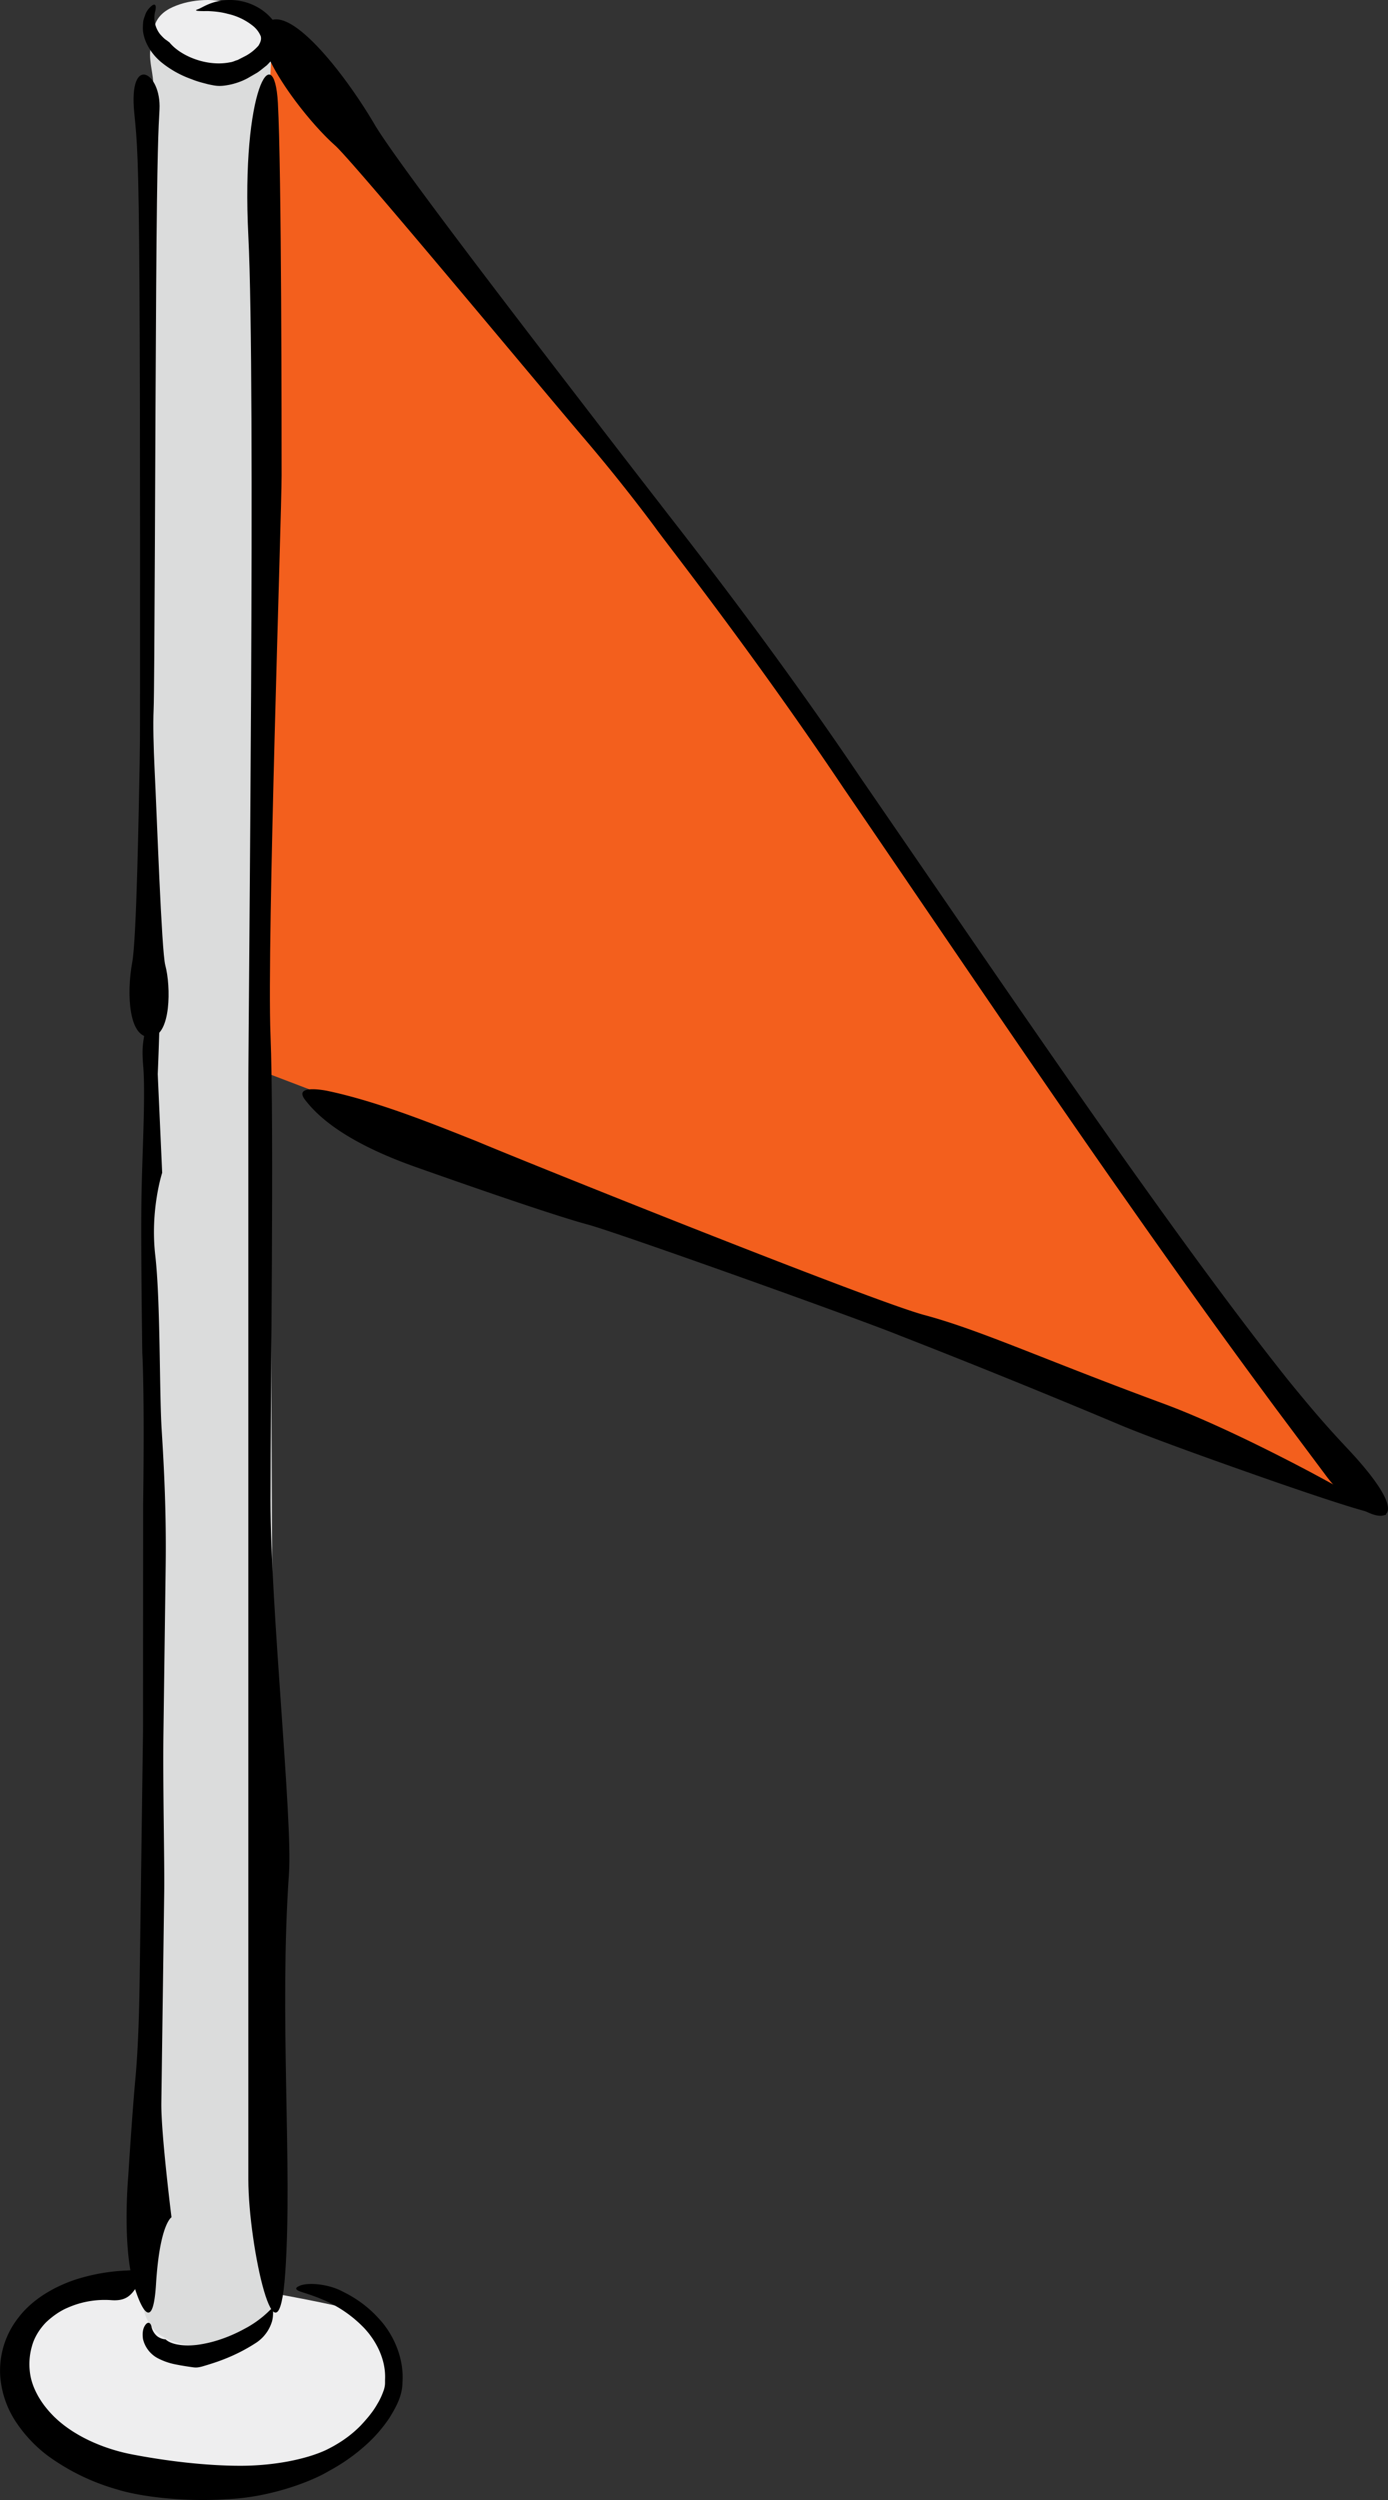 <svg width="25" height="45" fill="none" xmlns="http://www.w3.org/2000/svg"><rect width="100%" height="100%" fill="#333333" stroke="none"/><g clip-path="url(#clip0_214_2)"><path d="M3.466 41.032c-2.05.01-2.582.192-3.064 1.205-.482 1.014.48 1.722 2.243 2.227 1.762.506 3.334-.058 3.99-.797.69-.778.467-1.836-.104-2.037-.57-.202-3.065-.599-3.065-.599z" fill="#EEEEEF"/><path d="M5.117.683s10.172 12.794 10.72 13.968c.547 1.173 8.594 12.262 8.594 12.262l-4.657-1.883-16.082-6.139.19-15.872L5.118.683z" fill="#F35F1D"/><path d="M4.908.572L4.8 2.778s.12 36.158.2 37.494c.079 1.336.03 2.09-1.517 1.948-1.546-.142-.674-1.77-.723-2.302-.05-.53-.036-21.954-.036-21.954s.015-16.013.036-16.413c.02-.4-.355-.93.583-1.199.939-.27 1.565.22 1.565.22z" fill="#DBDCDC"/><path d="M3.692 1.257c-.813.07-1.285-.816-.58-1.13.705-.314 1.665 0 1.796.445.132.445-.174.596-1.216.685z" fill="#EEEEEF"/><path d="M5.205 33.72c-.179 2.568.066 5.271-.067 7.189-.133 1.917-.665-.48-.665-1.678V19.583c0-1.437.133-12.7 0-15.335-.133-2.636.466-3.595.532-2.396.067 1.198.067 5.99.067 6.709 0 .719-.266 8.386-.2 10.063.067 1.678 0 6.47 0 8.387 0 1.917.4 5.75.333 6.709zM2.522 12.883c0 .294-.002.592-.007.881-.016.815-.055 3.141-.133 3.555-.104.56-.07 1.401.35 1.345.344-.046.35-.897.245-1.29-.068-.256-.152-2.715-.192-3.514-.02-.42-.03-.818-.018-1.089.018-.396.028-5.085.046-7.624.017-2.497.042-2.844.06-3.177.034-.673-.56-1.01-.455.056.05.515.08.754.094 3.121.015 2.525.01 7.186.01 7.736z" fill="#000"/><path d="M2.44 41.223c-.253-.7-.13-2.051-.13-2.051s.067-1.084.129-1.76c.062-.676.073-1.492.08-2.036l.057-4.215.002-4.084c.028-2.04-.015-2.724-.015-2.724s-.028-1.907-.016-2.723c.01-.816.078-1.901.032-2.448-.045-.547.058-.405.07-1.22.01-.817.18-1.623.223-.94.043.684-.031 2.312-.031 2.312l.08 1.776s-.219.666-.124 1.49c.094.822.072 2.454.115 3.138.043.684.085 1.503.072 2.456l-.04 2.992c-.013.952.021 2.317.014 2.86l-.052 3.809c-.007.544.183 2.056.183 2.056s-.212.12-.279 1.204c-.067 1.084-.37.108-.37.108zm9.465-32.131c-.35-.45-.703-.907-1.046-1.352-.963-1.254-3.724-4.82-4.124-5.52C6.177 1.277 5.17.01 4.785.432c-.316.348.676 1.68 1.257 2.192.37.346 3.417 4.015 4.418 5.195a31.557 31.557 0 011.32 1.647c.222.315 1.752 2.242 3.414 4.72 1.684 2.465 3.648 5.37 5.066 7.384 1.39 1.985 2.212 3.096 2.721 3.785l.907 1.213c.395.526.867.77 1.038.706.177-.07.063-.431-.635-1.178-.34-.362-.584-.633-1.096-1.262-.505-.636-1.276-1.633-2.608-3.499-1.425-1.988-3.387-4.866-5.092-7.343-1.684-2.494-3.27-4.48-3.59-4.9z" fill="#000"/><path d="M5.893 19.635c.924.194 1.952.614 2.699.91.737.313 7.026 2.84 8.04 3.121 1.016.27 2.12.787 4.336 1.604.8.297 1.804.789 2.603 1.211a47.52 47.52 0 011.396.776c-.01.087-.928-.213-1.99-.58-1.06-.37-2.266-.801-2.835-1.042a165.598 165.598 0 00-3.938-1.596c-.723-.295-5.064-1.846-5.606-1.994-.541-.145-1.832-.586-3.12-1.042-1.29-.458-1.77-.927-1.986-1.21-.216-.286.401-.158.401-.158zm-3.2 21.229c-.287.276-.265.576-.7.538a1.649 1.649 0 00-.77.135c-.139.058-.271.15-.392.263-.115.118-.21.265-.255.429a1.168 1.168 0 00-.021.568c.047.209.166.428.344.624.356.398.946.663 1.525.767.578.109 1.275.196 1.907.196.633 0 1.206-.126 1.546-.286.167-.082.406-.218.623-.442.106-.114.216-.24.298-.387.044-.072.08-.15.106-.224a.42.42 0 00.027-.102c.007-.03.003-.082.005-.122.013-.34-.147-.668-.371-.91a2.228 2.228 0 00-.736-.511c-.234-.101-.378-.133-.445-.162-.068-.03-.062-.061.003-.089.127-.067.506-.05.783.098.138.068.402.209.649.483.25.262.464.698.43 1.156-.002.247-.124.455-.234.635a2.605 2.605 0 01-.395.462 3.392 3.392 0 01-.7.497c-.297.18-1.049.476-1.844.506-.787.054-1.586-.055-1.962-.175a3.948 3.948 0 01-1.261-.613 2.482 2.482 0 01-.569-.608 1.718 1.718 0 01-.28-.822 1.54 1.54 0 01.325-1.047c.257-.34.65-.558 1.011-.682a3.48 3.48 0 01.954-.17c.124-.01.223-.003.292-.005h.107z" fill="#000"/><path d="M2.982 42.108c.114.11.396.135.657.086.267-.046.535-.15.753-.269a1.89 1.89 0 00.424-.298c.076-.075.117-.109.106-.068-.012.039.008.111-.023.227a.703.703 0 01-.308.398c-.383.245-.73.348-.94.41-.106.03-.139.023-.225.01a5.588 5.588 0 01-.187-.03c-.087-.017-.207-.033-.373-.114a.528.528 0 01-.29-.356c-.018-.12.005-.198.033-.241.053-.087.106-.056.12.02.016.08.077.164.14.193.06.033.113.032.113.032zM3.051.762c.205.253.684.442 1.089.36.052-.005.093-.03.14-.042l.15-.077a.836.836 0 00.226-.182c.04-.067.054-.112.041-.168a.467.467 0 00-.14-.186 1.111 1.111 0 00-.456-.218C3.958.21 3.837.204 3.745.199 3.562.203 3.488.193 3.556.17c.067-.021.155-.092.338-.14a1.02 1.02 0 01.815.143c.162.112.316.28.333.505.012.231-.128.389-.237.498-.061.047-.119.098-.177.135a86.86 86.86 0 01-.168.097c-.111.06-.23.098-.323.117-.192.038-.25.02-.393-.009-.07-.02-.166-.039-.3-.093a1.825 1.825 0 01-.538-.302C2.688.94 2.576.7 2.573.51c0-.048.004-.091.007-.13.009-.04.022-.074.033-.104a.33.33 0 01.078-.132c.105-.115.136-.052.101.073a.48.48 0 00.09.397c.043.049.08.087.117.11.033.024.05.038.052.037z" fill="#000"/></g><defs><clipPath id="clip0_214_2"><path fill="#fff" d="M0 0h25v45H0z"/></clipPath></defs></svg>